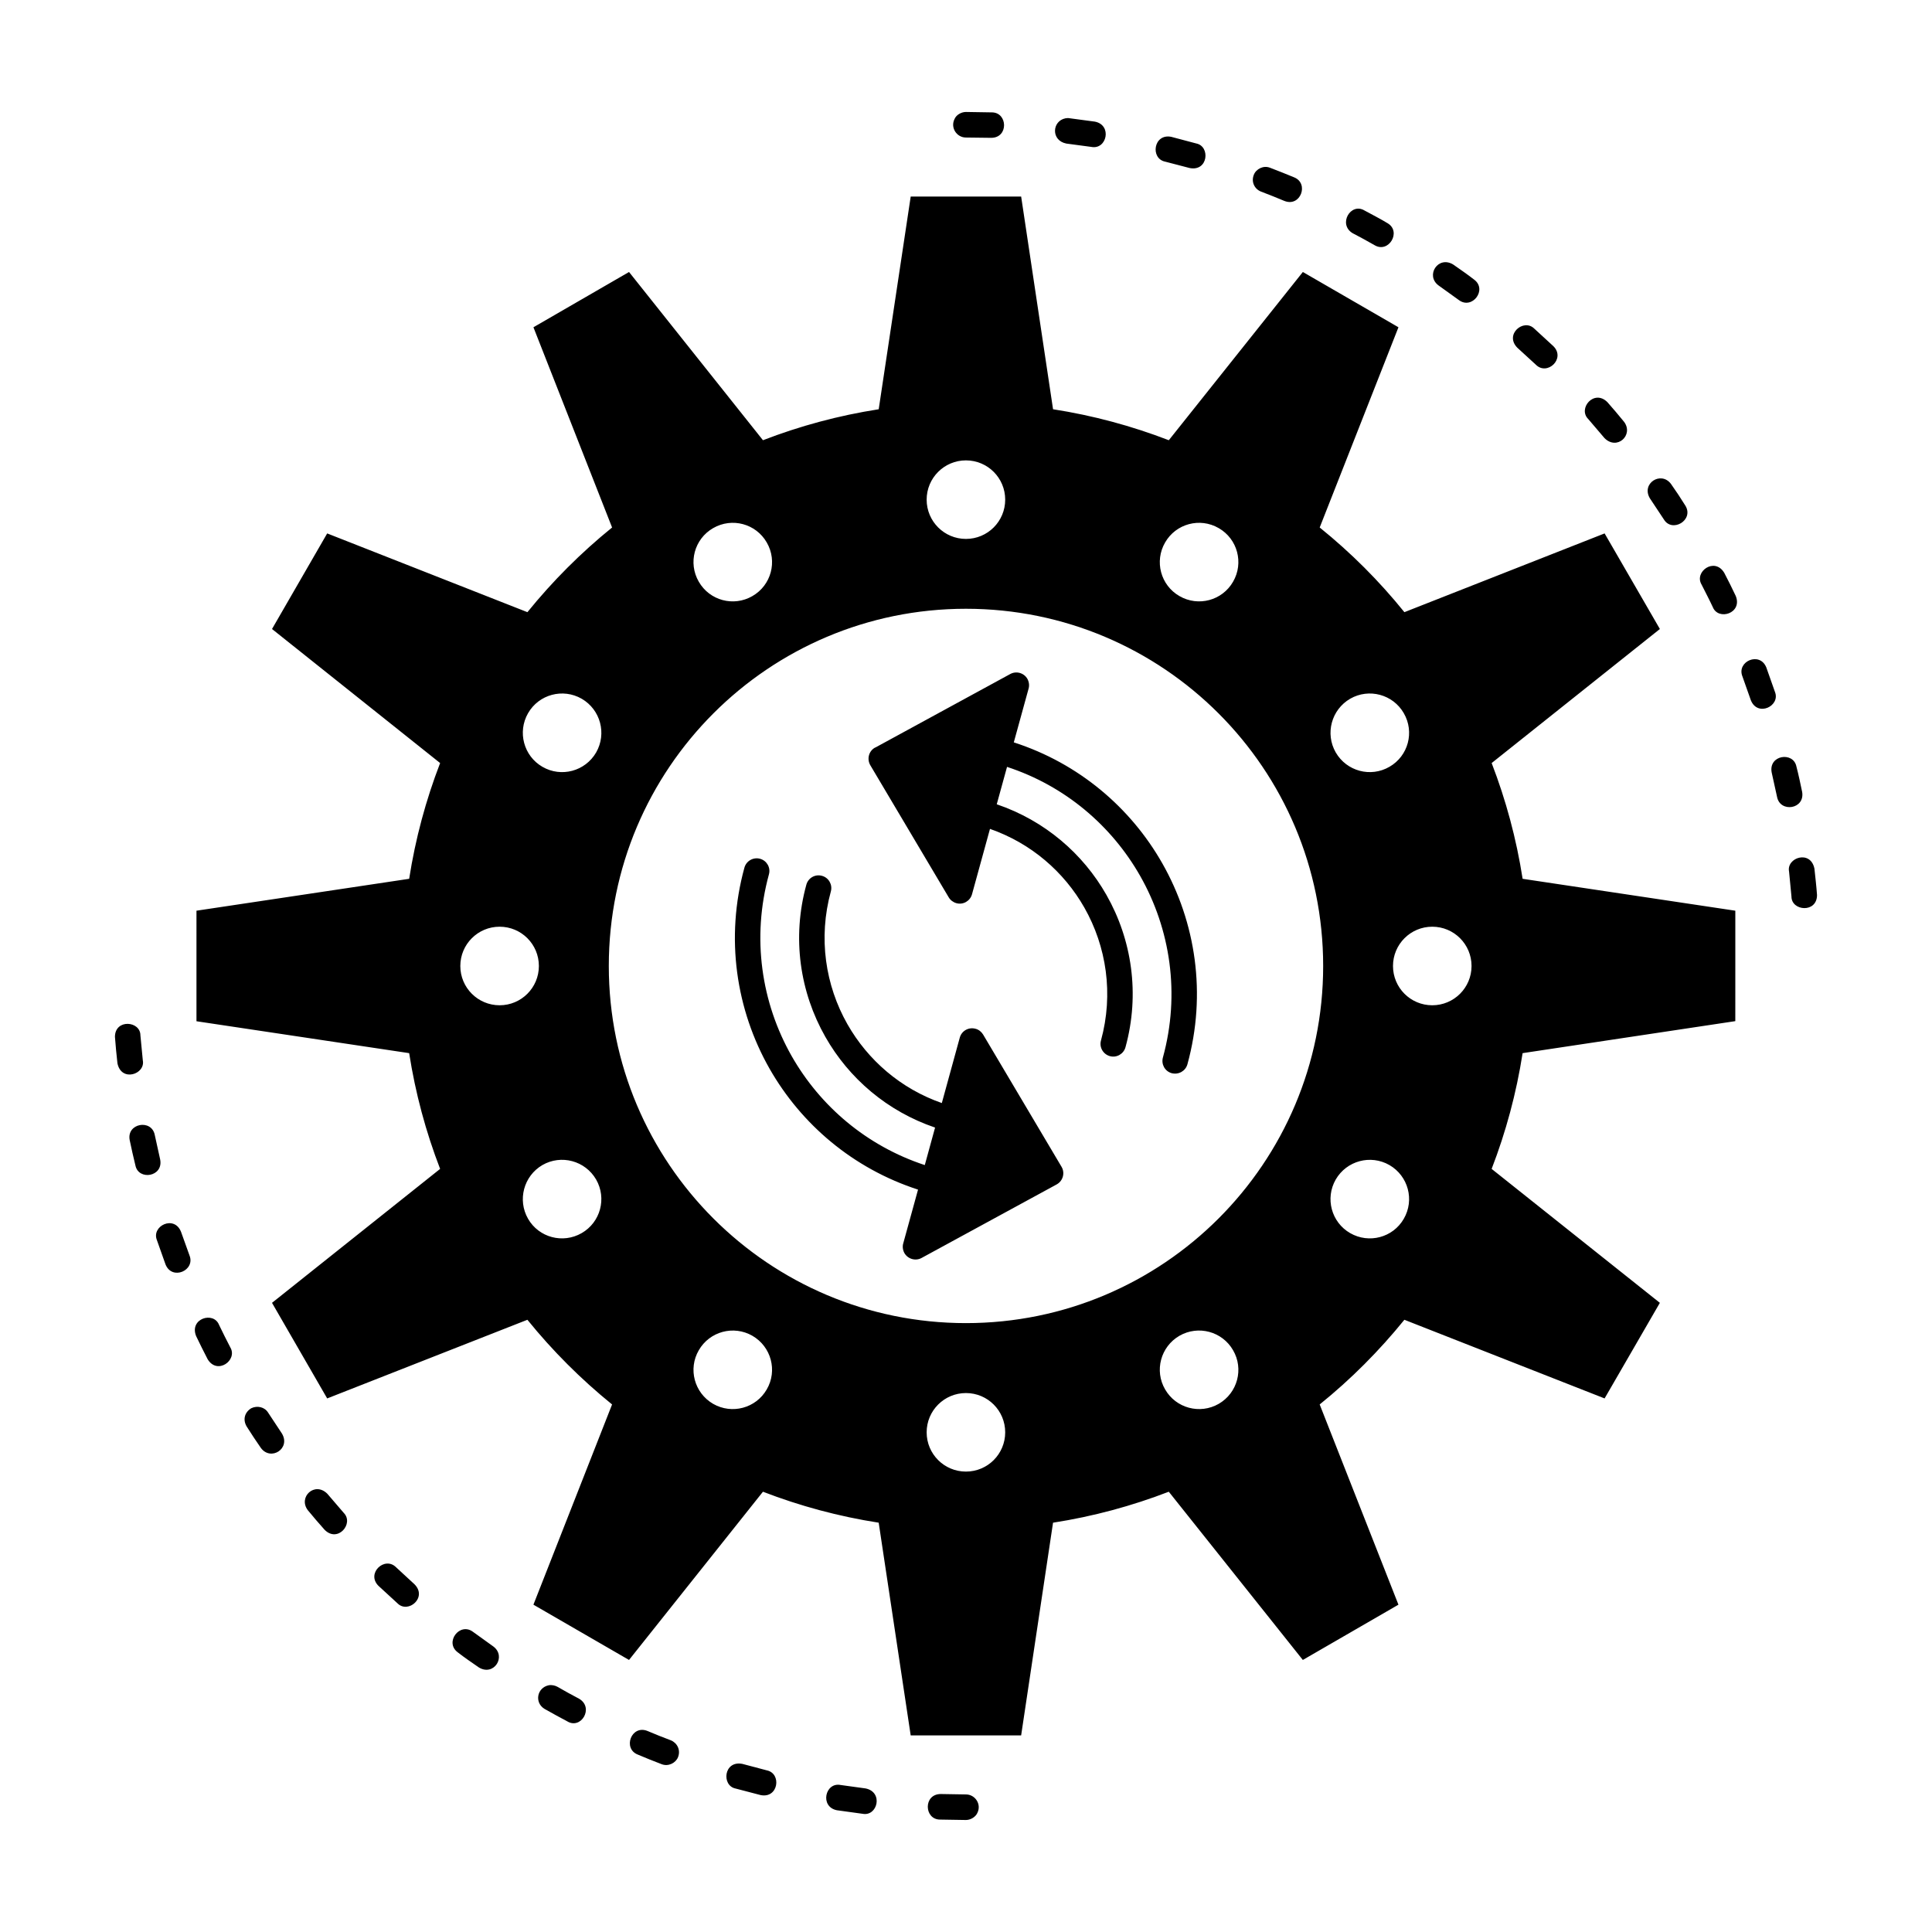 <?xml version="1.0" encoding="UTF-8"?>
<!-- Uploaded to: SVG Repo, www.svgrepo.com, Generator: SVG Repo Mixer Tools -->
<svg fill="#000000" width="800px" height="800px" version="1.1" viewBox="144 144 512 512" xmlns="http://www.w3.org/2000/svg">
 <path d="m399.98 305.33c52.293 0 94.672 42.379 94.672 94.668 0 52.262-42.375 94.641-94.672 94.641-52.262 0-94.641-42.379-94.641-94.641 0-52.293 42.375-94.668 94.641-94.668m-133.99 94.668c0-5.754 4.656-10.41 10.41-10.41 5.758 0 10.41 4.652 10.41 10.41 0 5.754-4.652 10.41-10.41 10.41-5.754-0.004-10.41-4.656-10.41-10.41zm17.953 66.992c-2.863-4.984-1.156-11.344 3.801-14.238 4.984-2.863 11.344-1.156 14.234 3.828 2.863 4.981 1.156 11.344-3.828 14.207-4.981 2.867-11.344 1.188-14.207-3.797zm49.043 49.043c-4.984-2.891-6.688-9.254-3.797-14.207 2.863-4.984 9.223-6.691 14.207-3.828 4.988 2.891 6.691 9.25 3.801 14.211-2.863 4.981-9.223 6.688-14.211 3.824zm66.996 17.953c-5.754 0-10.41-4.652-10.41-10.406 0-5.754 4.656-10.406 10.41-10.406 5.758 0 10.406 4.652 10.406 10.406 0 5.754-4.652 10.406-10.406 10.406zm66.992-17.953c-4.984 2.863-11.344 1.156-14.207-3.828-2.891-4.957-1.184-11.32 3.797-14.211 4.988-2.863 11.348-1.156 14.211 3.828 2.894 4.961 1.188 11.32-3.801 14.211zm49.047-49.043c-2.867 4.984-9.227 6.664-14.211 3.801s-6.688-9.227-3.828-14.207c2.891-4.984 9.25-6.691 14.234-3.828 4.988 2.891 6.695 9.254 3.805 14.234zm17.953-66.992c0 5.754-4.656 10.41-10.41 10.41s-10.406-4.652-10.406-10.41c0-5.754 4.656-10.41 10.406-10.41 5.754 0 10.41 4.652 10.41 10.41zm-17.953-66.996c2.891 4.984 1.184 11.344-3.801 14.207-4.984 2.891-11.344 1.184-14.234-3.801-2.863-4.981-1.156-11.344 3.828-14.238 4.981-2.859 11.34-1.152 14.207 3.832zm-49.047-49.043c4.988 2.863 6.691 9.227 3.801 14.207-2.863 4.984-9.223 6.691-14.211 3.801-4.981-2.863-6.688-9.223-3.797-14.207 2.863-4.984 9.227-6.691 14.207-3.801zm-66.992-17.953c5.758 0 10.406 4.652 10.406 10.406 0 5.754-4.652 10.406-10.406 10.406s-10.41-4.652-10.41-10.406c0-5.75 4.656-10.406 10.41-10.406zm-66.996 17.953c4.988-2.891 11.348-1.184 14.211 3.801 2.891 4.984 1.184 11.348-3.801 14.207-4.984 2.891-11.344 1.188-14.207-3.801-2.894-4.981-1.188-11.344 3.797-14.207zm-49.043 49.043c2.863-4.984 9.223-6.691 14.211-3.828 4.984 2.891 6.688 9.254 3.828 14.238-2.891 4.984-9.25 6.691-14.234 3.801-4.961-2.867-6.668-9.227-3.805-14.211zm92.164 9.031 35.629-19.414c1.625-0.883 3.691-0.277 4.57 1.348 0.438 0.852 0.523 1.789 0.25 2.644l-3.887 14.125c17.238 5.562 30.98 17.32 39.352 32.051 8.863 15.586 11.785 34.586 6.66 53.254-0.492 1.789-2.34 2.836-4.16 2.367-1.789-0.496-2.836-2.344-2.336-4.16 4.625-16.852 1.98-34.035-6.035-48.133-7.543-13.246-19.824-23.82-35.273-28.883l-2.727 9.91c12.719 4.324 22.855 13.082 29.078 24.039 6.719 11.812 8.922 26.215 5.039 40.34-0.492 1.789-2.344 2.863-4.129 2.367-1.789-0.496-2.863-2.34-2.371-4.129 3.387-12.363 1.461-24.918-4.406-35.246-5.394-9.473-14.098-17.043-25.004-20.848l-4.762 17.32c-0.496 1.789-2.34 2.863-4.129 2.367-0.879-0.246-1.598-0.801-2.039-1.539l-20.789-35.027c-0.941-1.625-0.414-3.691 1.18-4.625zm47.777 115.93-35.66 19.414c-1.625 0.883-3.664 0.277-4.574-1.348-0.441-0.852-0.523-1.789-0.246-2.644l3.887-14.125c-17.238-5.59-30.953-17.32-39.352-32.051-8.863-15.586-11.785-34.586-6.664-53.254 0.496-1.82 2.371-2.863 4.16-2.367 1.793 0.496 2.84 2.344 2.34 4.129-4.625 16.879-1.984 34.062 6.027 48.16 7.547 13.246 19.828 23.793 35.277 28.883l2.727-9.941c-12.723-4.32-22.855-13.078-29.078-24.039-6.719-11.812-8.922-26.184-5.039-40.312 0.492-1.816 2.34-2.863 4.129-2.367 1.789 0.469 2.863 2.34 2.371 4.129-3.387 12.336-1.461 24.918 4.402 35.219 5.398 9.473 14.102 17.074 25.004 20.871l4.762-17.348c0.492-1.789 2.34-2.836 4.156-2.34 0.883 0.223 1.57 0.801 2.012 1.512l20.789 35.055c0.965 1.598 0.414 3.688-1.184 4.625zm-57.109 159.08c-4.102-0.828-5.59 5.781-0.992 6.691l6.805 0.938c3.965 0.77 5.586-5.754 0.797-6.719zm-26.023-5.59c-4.984-0.992-5.59 5.781-1.816 6.527l6.633 1.734c4.738 0.965 5.644-5.754 1.625-6.555zm-25.168-8.73c-4.269-1.707-6.609 4.652-2.59 6.25 2.094 0.91 4.242 1.734 6.359 2.559 1.766 0.688 3.719-0.328 4.324-1.844 0.77-1.93-0.223-3.801-1.898-4.488-2.094-0.797-4.156-1.598-6.195-2.477zm-23.902-11.73c-0.555-0.305-1.461-0.523-2.231-0.387-3.168 0.633-3.883 4.625-1.129 6.277 1.98 1.129 4.019 2.231 6.027 3.305 3.664 2.203 7.106-3.606 3.168-5.977-1.953-1.043-3.906-2.09-5.836-3.219zm-22.332-14.539c-3.527-2.644-7.602 2.781-4.047 5.426 1.762 1.375 3.742 2.727 5.617 4.019 3.965 2.398 7.352-2.918 3.828-5.562zm-20.402-17.125c-3.004-3-7.961 1.625-4.656 4.93l5.066 4.656c2.809 2.809 7.988-1.57 4.488-5.066zm-18.203-19.469c-3.332-3.332-7.793 0.883-5.176 4.352 1.457 1.762 2.918 3.496 4.461 5.203 3.496 3.523 7.848-1.68 5.066-4.488zm-15.695-21.508c-0.91-1.484-2.863-1.926-4.461-1.156-1.734 1.047-2.312 3.004-1.211 4.848 1.211 1.898 2.481 3.856 3.773 5.699 2.641 3.523 7.957 0.141 5.559-3.852zm-12.996-23.242c-1.457-3.688-7.93-1.68-6.086 2.945 0.965 2.035 2.008 4.102 3.055 6.141 2.562 4.269 8.043 0.246 6.004-3.141-0.992-1.949-2.039-3.957-2.973-5.945zm-10.078-24.668c-1.789-4.516-7.906-1.57-6.391 2.203l2.285 6.445c1.734 4.324 7.93 1.598 6.359-2.367zm-6.965-25.691c-0.855-4.269-7.519-3.086-6.637 1.402 0.465 2.203 0.965 4.488 1.512 6.691 0.801 4.074 7.488 3.055 6.555-1.598zm-3.801-26.383c0-3.828-6.746-4.406-6.746 0.414 0.164 2.344 0.41 4.684 0.66 6.996 1.02 5.066 7.461 2.918 6.723-0.773zm218.77 207.95c1.293 0 2.617-0.852 3.055-1.926 1.102-2.258-0.605-4.848-3.055-4.848l-6.66-0.109c-4.684 0-4.434 6.773-0.191 6.773zm33.211-443.39c4.129 0.828 5.613-5.754 0.992-6.691l-6.805-0.91c-0.246-0.055-0.77-0.027-1.02 0.027-3.578 0.715-3.883 5.867 0.223 6.691zm26.047 5.594c4.957 1.02 5.562-5.754 1.789-6.5l-6.637-1.762c-4.707-0.934-5.613 5.781-1.594 6.582zm25.141 8.727c4.269 1.707 6.609-4.625 2.586-6.25-2.094-0.879-4.242-1.707-6.363-2.531-1.762-0.719-3.715 0.301-4.32 1.844-0.773 1.93 0.219 3.801 1.898 4.461 2.098 0.797 4.164 1.625 6.199 2.477zm23.902 11.73c3.742 2.231 7.188-3.582 3.469-5.809-1.953-1.184-4.102-2.285-6.141-3.387-3.664-2.203-7.078 3.637-3.168 6.004 1.984 1.043 3.938 2.09 5.84 3.191zm22.332 14.539c3.523 2.644 7.598-2.754 4.074-5.398-1.789-1.402-3.773-2.754-5.617-4.047-3.992-2.367-7.352 2.945-3.856 5.562zm20.402 17.129c3 3.027 7.961-1.598 4.656-4.898l-5.066-4.656c-2.812-2.809-7.988 1.543-4.488 5.066zm18.203 19.465c3.332 3.332 7.789-0.852 5.176-4.324-1.434-1.762-2.918-3.523-4.434-5.231-3.523-3.496-7.871 1.707-5.066 4.488zm15.723 21.535c2.176 3.633 8.012 0.219 5.727-3.606-1.18-1.902-2.559-3.992-3.852-5.809-2.641-3.496-7.957-0.109-5.562 3.856zm12.969 23.242c1.457 3.664 7.93 1.652 6.086-2.945-0.965-2.066-2.008-4.129-3.055-6.141-2.562-4.269-8.043-0.277-6.008 3.113 0.992 1.977 2.039 3.961 2.977 5.973zm10.078 24.668c1.789 4.519 7.902 1.543 6.391-2.199l-2.285-6.473c-1.734-4.324-7.93-1.598-6.336 2.367zm6.965 25.691c0.852 4.16 7.406 3.223 6.637-1.375-0.469-2.231-0.938-4.516-1.516-6.719-0.801-4.074-7.488-3.082-6.551 1.598zm3.805 26.355c0 3.856 6.773 4.434 6.773-0.414-0.164-2.312-0.438-4.68-0.688-6.992-1.02-5.066-7.461-2.918-6.723 0.77zm-218.78-207.93c-1.266 0-2.613 0.824-3.027 1.898-1.129 2.258 0.582 4.875 3.027 4.875l6.691 0.082c4.656 0 4.406-6.746 0.168-6.746zm-203.91 226.32v14.648l56.367 8.453c1.652 10.629 4.434 20.898 8.203 30.676l-44.551 35.496 14.621 25.332 53.059-20.844c6.664 8.23 14.211 15.777 22.441 22.441l-20.844 53.062 25.336 14.648 35.492-44.582c9.773 3.773 20.047 6.555 30.672 8.207l8.48 56.367h29.27l8.453-56.367c10.629-1.652 20.898-4.434 30.676-8.207l35.523 44.582 25.336-14.648-20.871-53.062c8.262-6.664 15.777-14.211 22.445-22.441l53.059 20.844 14.648-25.332-44.582-35.496c3.773-9.777 6.555-20.047 8.207-30.676l56.367-8.48 0.004-14.621v-14.648l-56.367-8.453c-1.652-10.629-4.434-20.898-8.207-30.676l44.582-35.523-14.648-25.332-53.059 20.871c-6.664-8.262-14.184-15.777-22.445-22.441l20.871-53.062-25.336-14.648-35.523 44.582c-9.777-3.773-20.047-6.555-30.676-8.207l-8.453-56.367h-29.27l-8.48 56.367c-10.625 1.652-20.898 4.434-30.672 8.207l-35.492-44.582-25.336 14.648 20.844 53.062c-8.234 6.664-15.777 14.211-22.441 22.441l-53.062-20.871-14.621 25.332 44.551 35.523c-3.769 9.773-6.551 20.047-8.203 30.676l-56.367 8.453z" fill-rule="evenodd"/>
</svg>
